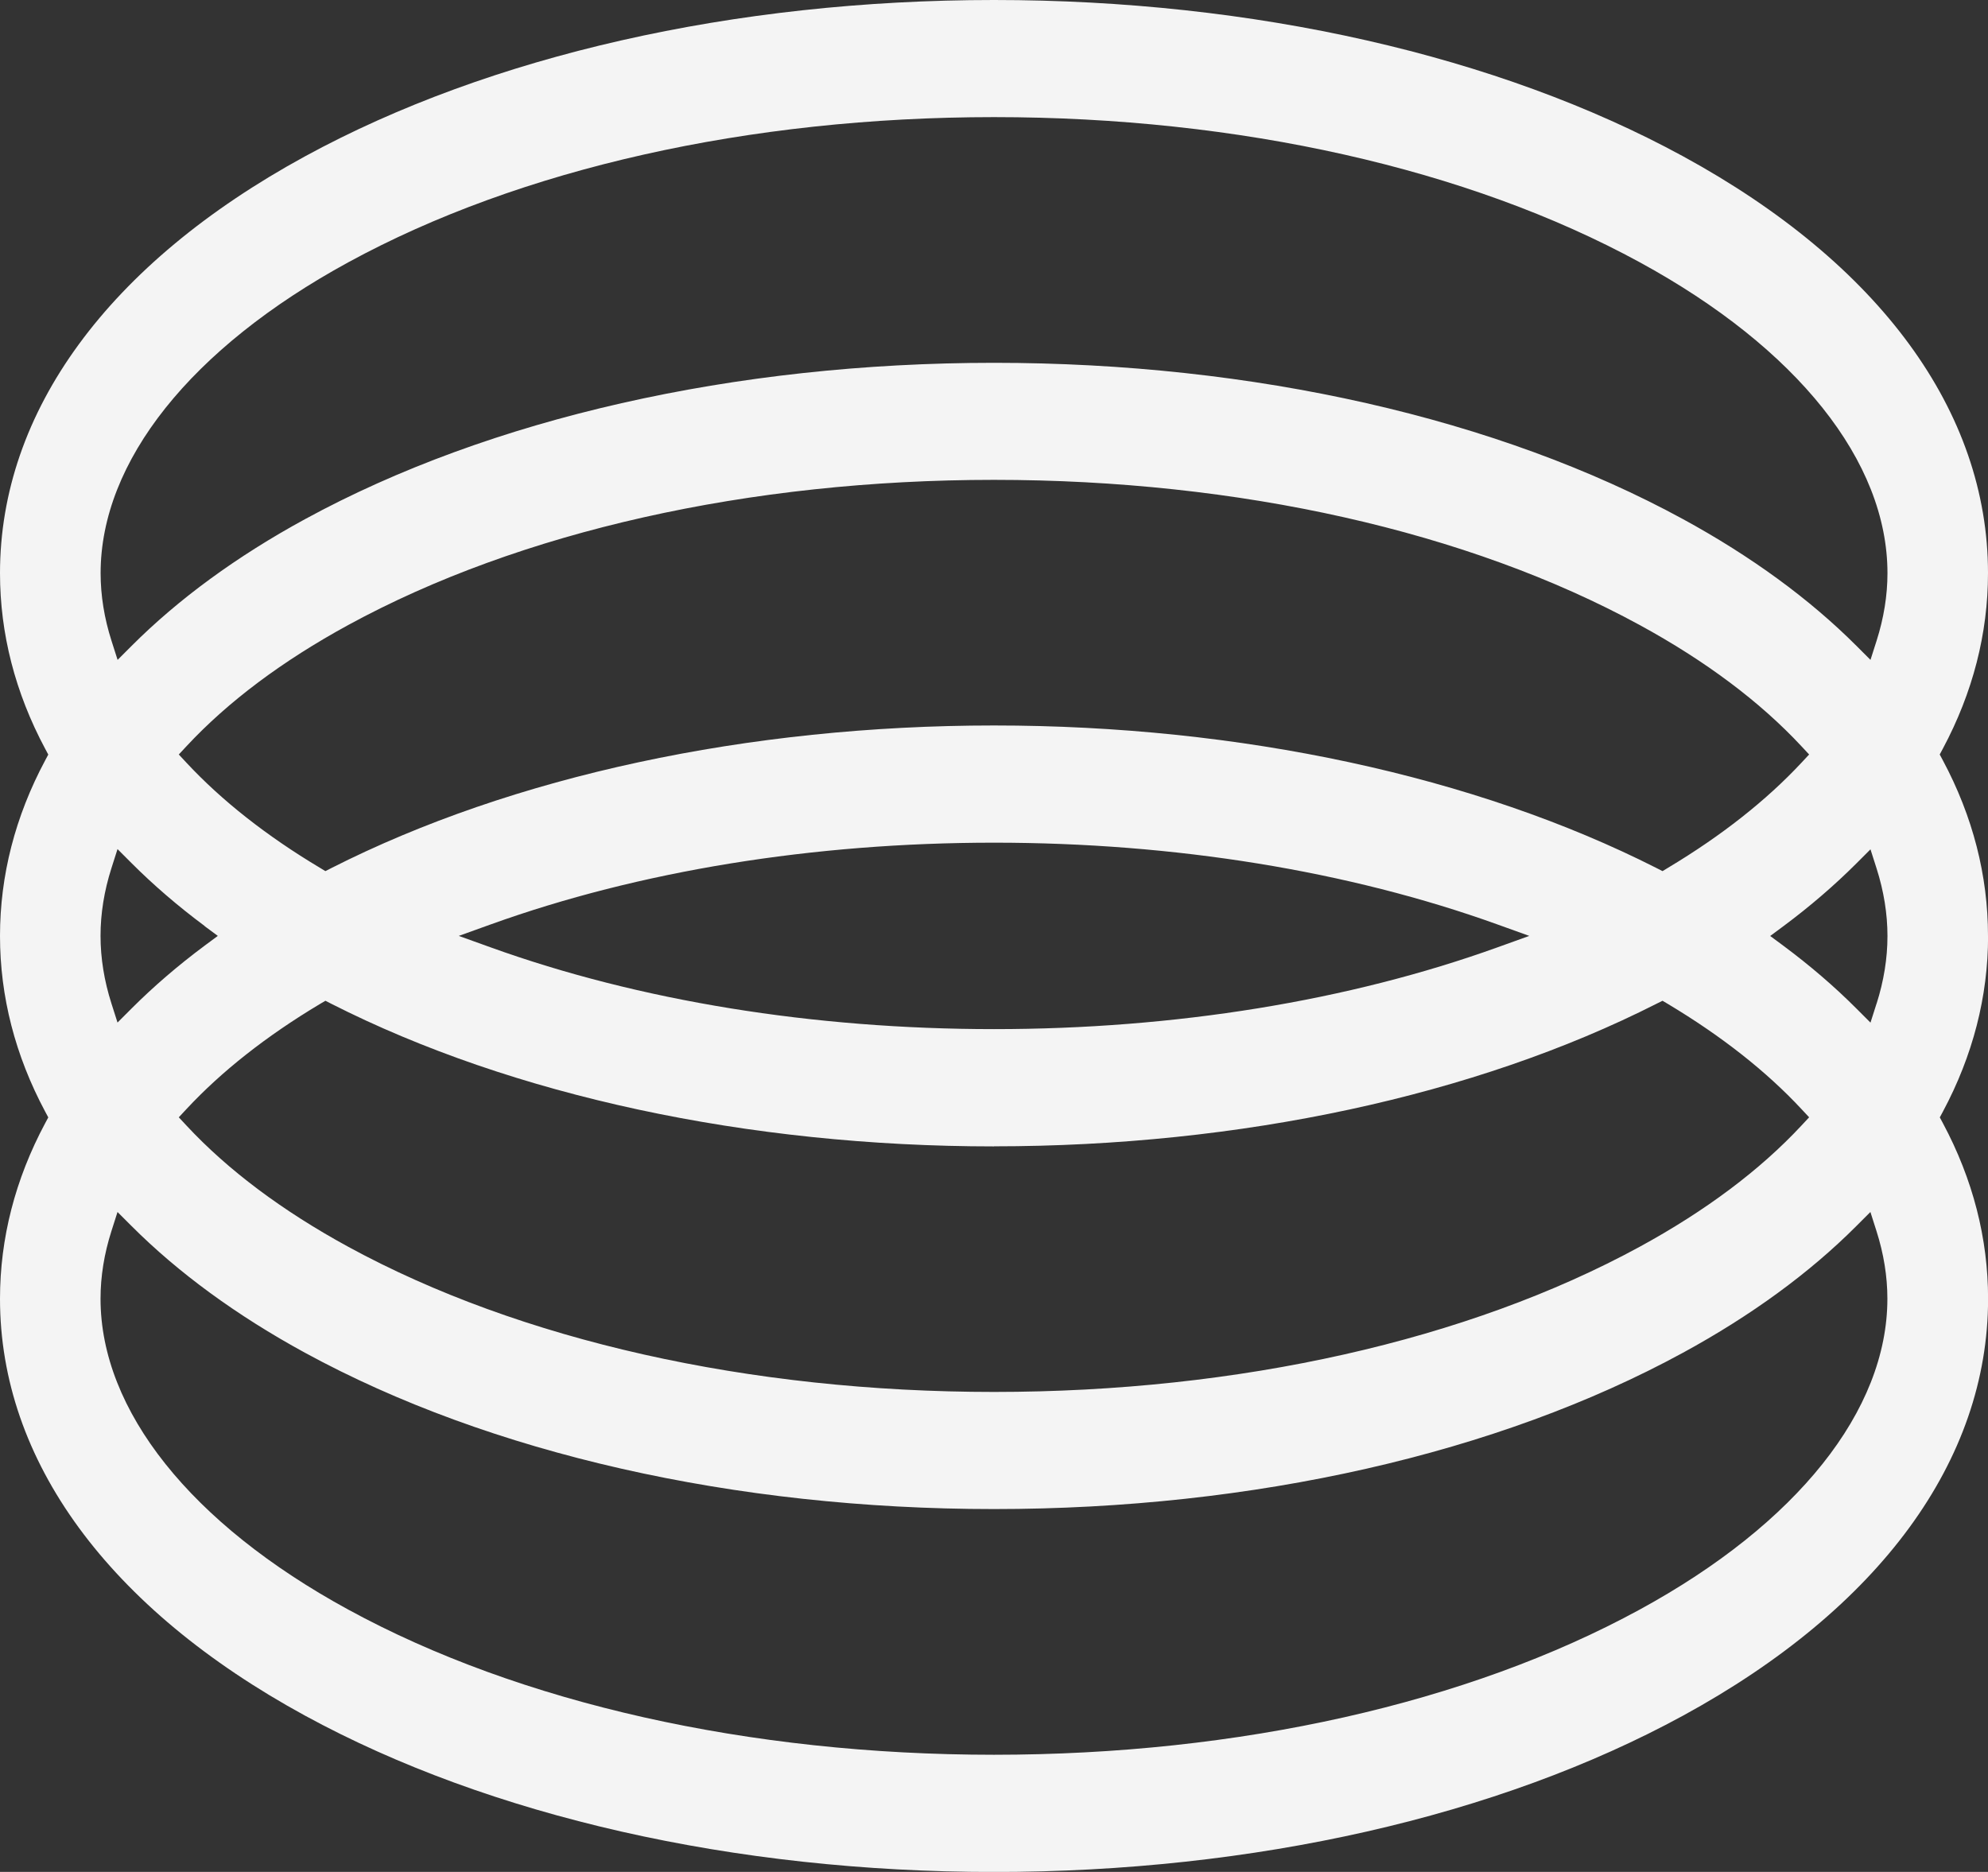 <svg viewBox="0 0 244.61 230.31" xmlns="http://www.w3.org/2000/svg" data-name="Layer 2" id="Layer_2">
  <rect x="0" y="0" width="244.61" height="230.31" fill="#333333" stroke="none"/>
  <defs>
    <style>
      .cls-1 {
        fill: #f4f4f4;
      }
    </style>
  </defs>
  <g data-name="Layer 1" id="Layer_1-2">
    <path d="M244.61,115.15c0-7.44-1.87-14.71-5.56-21.61l-.38-.71.38-.71c3.69-6.9,5.56-14.17,5.56-21.61,0-19.88-13.33-38.09-37.54-51.29C184.33,6.83,154.23,0,122.3,0S60.28,6.83,37.54,19.23C13.33,32.43,0,50.65,0,70.52c0,7.44,1.87,14.71,5.56,21.61l.38.71-.38.71c-3.69,6.9-5.56,14.17-5.56,21.61s1.87,14.71,5.56,21.61l.38.71-.38.71c-3.69,6.9-5.56,14.17-5.56,21.61,0,19.88,13.33,38.09,37.54,51.29,22.74,12.4,52.85,19.23,84.77,19.23s62.03-6.83,84.77-19.23c24.21-13.2,37.54-31.41,37.54-51.29,0-7.44-1.87-14.71-5.56-21.61l-.38-.71.38-.71c3.69-6.9,5.56-14.17,5.56-21.61ZM122.3,141.04c30.27,0,59.22-6.23,81.52-17.54l.74-.37.71.42c6.54,3.92,12.05,8.25,16.38,12.9l.95,1.02-.95,1.02c-5.09,5.47-11.79,10.49-19.9,14.91-21.12,11.51-49.33,17.86-79.45,17.86s-58.33-6.34-79.45-17.86c-8.11-4.42-14.81-9.44-19.9-14.91l-.95-1.02.95-1.02c4.32-4.64,9.83-8.98,16.38-12.9l.71-.42.74.38c22.3,11.31,51.26,17.54,81.52,17.54ZM56.45,115.15l3.92-1.41c18.27-6.58,39.69-10.06,61.94-10.06s43.67,3.48,61.94,10.06l3.92,1.41-3.92,1.41c-18.27,6.58-39.69,10.06-61.94,10.06s-43.67-3.48-61.94-10.06l-3.92-1.41ZM204.56,107.18l-.74-.38c-22.31-11.31-51.26-17.54-81.52-17.54s-59.22,6.23-81.52,17.54l-.74.38-.71-.43c-6.54-3.91-12.05-8.25-16.38-12.9l-.95-1.02.95-1.02c5.09-5.47,11.79-10.49,19.9-14.91,21.12-11.52,49.33-17.86,79.45-17.86s58.33,6.34,79.45,17.86c8.11,4.42,14.81,9.44,19.9,14.91l.95,1.02-.95,1.02c-4.33,4.64-9.84,8.98-16.38,12.9l-.71.43ZM25.18,113.95l1.62,1.2-1.62,1.2c-3.28,2.44-6.3,5.04-8.98,7.72l-1.74,1.74-.75-2.35c-.89-2.79-1.34-5.58-1.34-8.32s.45-5.53,1.34-8.32l.75-2.35,1.74,1.74c2.68,2.68,5.7,5.28,8.98,7.72ZM201.75,198.04c-21.12,11.52-49.34,17.86-79.45,17.86s-58.33-6.34-79.45-17.86c-19.37-10.56-30.48-24.51-30.48-38.25,0-2.74.45-5.53,1.34-8.32l.75-2.35,1.74,1.74c5.75,5.75,12.93,11,21.33,15.58,22.74,12.4,52.85,19.23,84.77,19.23s62.03-6.83,84.77-19.23c8.41-4.58,15.59-9.83,21.33-15.58l1.74-1.74.75,2.35c.89,2.79,1.34,5.58,1.34,8.32,0,13.74-11.11,27.69-30.48,38.25ZM230.9,123.47l-.75,2.35-1.74-1.74c-2.67-2.68-5.7-5.28-8.98-7.72l-1.62-1.2,1.62-1.2c3.28-2.44,6.3-5.04,8.98-7.72l1.74-1.74.75,2.35c.89,2.79,1.34,5.58,1.34,8.32s-.45,5.53-1.34,8.32ZM230.9,78.84l-.75,2.35-1.74-1.74c-5.75-5.75-12.93-11-21.33-15.58-22.74-12.4-52.85-19.23-84.77-19.23s-62.02,6.83-84.77,19.23c-8.41,4.58-15.58,9.83-21.33,15.58l-1.74,1.74-.75-2.35c-.89-2.78-1.34-5.58-1.34-8.32,0-13.74,11.11-27.69,30.48-38.25,21.12-11.52,49.33-17.86,79.45-17.86s58.33,6.34,79.45,17.86c19.37,10.56,30.48,24.5,30.48,38.25,0,2.74-.45,5.53-1.34,8.32Z" class="cls-1"></path>
  </g>
</svg>